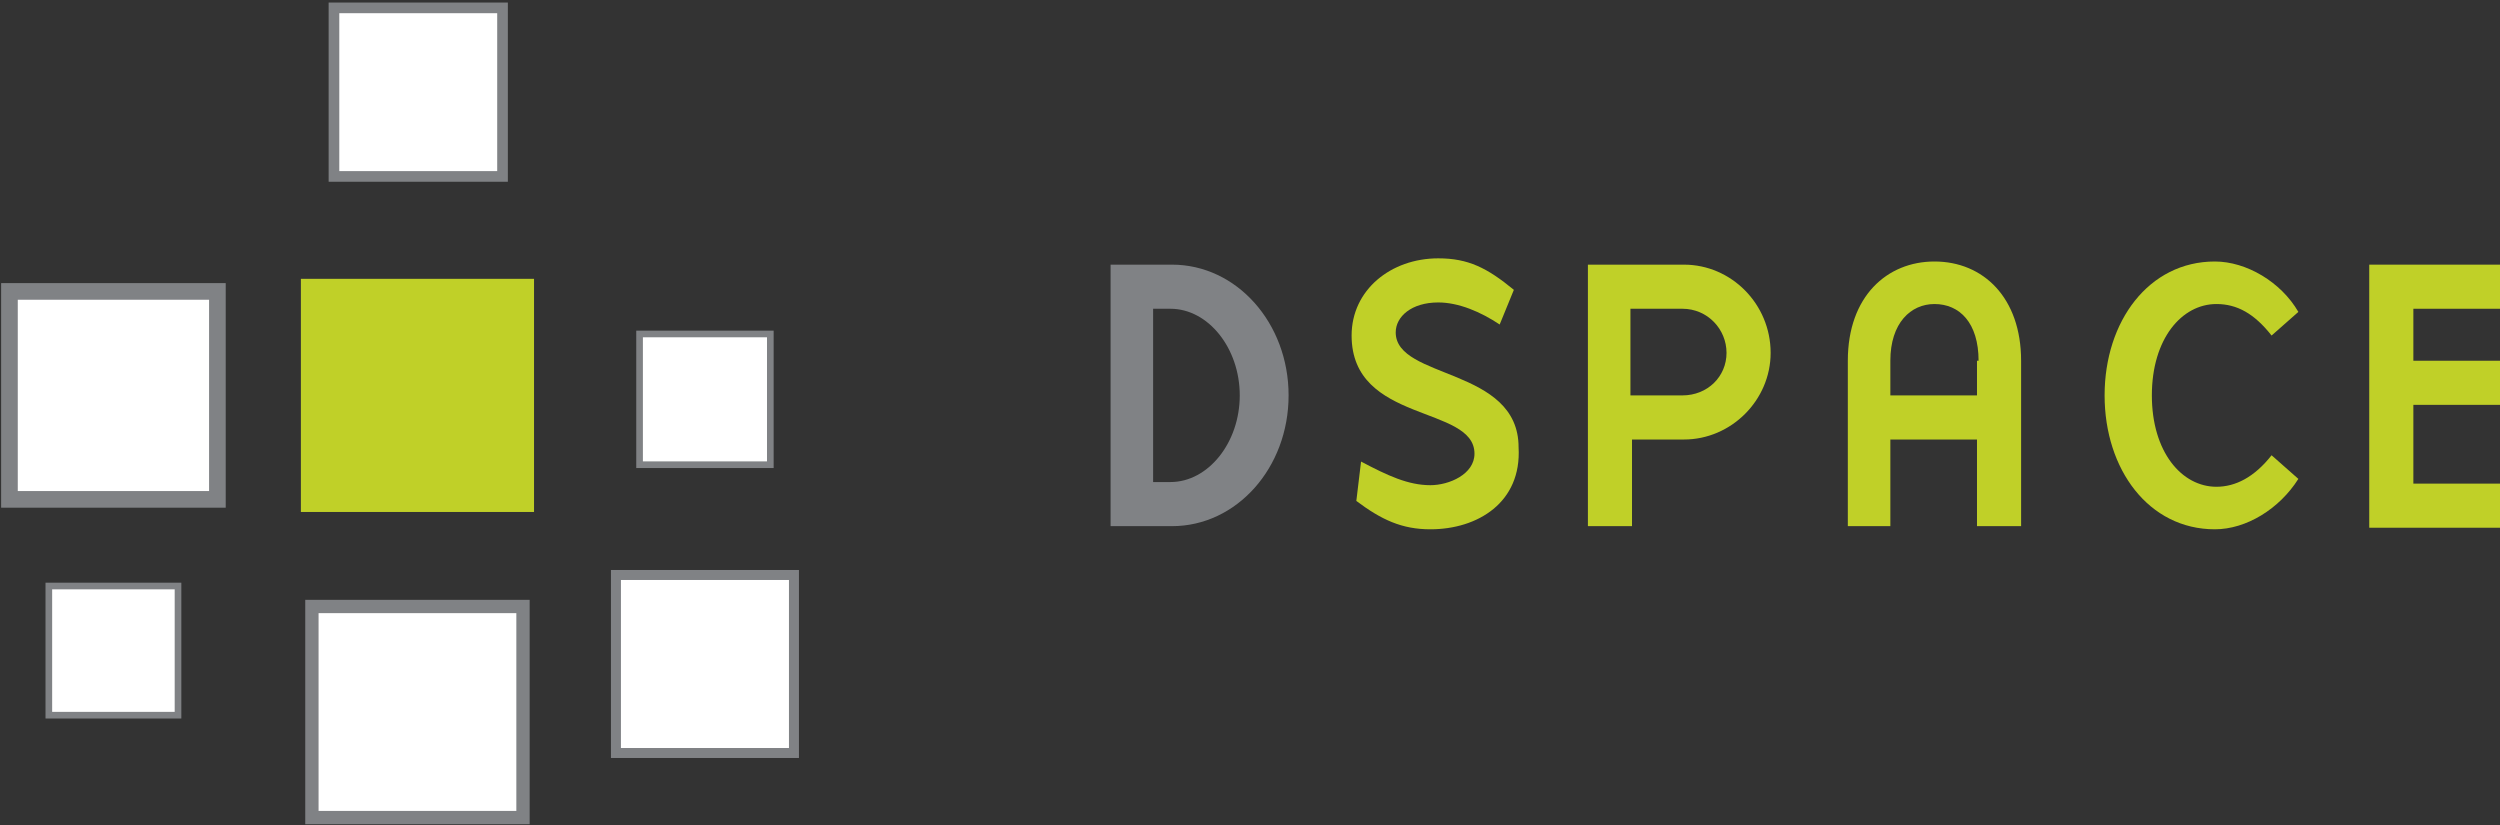 <?xml version="1.0" encoding="utf-8"?>
<!-- Generator: Adobe Illustrator 16.0.0, SVG Export Plug-In . SVG Version: 6.00 Build 0)  -->
<!DOCTYPE svg PUBLIC "-//W3C//DTD SVG 1.1//EN" "http://www.w3.org/Graphics/SVG/1.1/DTD/svg11.dtd">
<svg version="1.1" id="Layer_1" xmlns="http://www.w3.org/2000/svg" xmlns:xlink="http://www.w3.org/1999/xlink" x="0px" y="0px"
	 width="158.7px" height="52.4px" viewBox="0 0 158.7 52.4" style="enable-background:new 0 0 158.7 52.4;" xml:space="preserve">
<rect x="0" y="0" width="158.7" height="52.4" fill="#333333" stroke="none"/>
<style type="text/css">
<![CDATA[
	.st0{fill:#FFFFFF;stroke:#808285;stroke-width:1.056;}
	.st1{fill:#808285;}
	.st2{fill:#C0D028;}
	.st3{fill:#FFFFFF;stroke:#808285;stroke-width:0.422;}
	.st4{fill:#FFFFFF;stroke:#808285;stroke-width:0.634;}
	.st5{fill:#FFFFFF;stroke:#808285;stroke-width:0.676;}
	.st6{fill:#FFFFFF;stroke:#808285;stroke-width:0.845;}
]]>
</style>
<g>
	<rect x="19.1" y="17.7" class="st2" width="14.8" height="14.8"/>
	<g>
		<rect x="40.6" y="21.2" class="st3" width="8.3" height="8.3"/>
		<rect x="21.2" y="0.5" class="st5" width="10.7" height="10.7"/>
		<rect x="0.6" y="18.5" class="st0" width="13.2" height="13.2"/>
		<rect x="3.1" y="37.2" class="st3" width="8.2" height="8.2"/>
		<rect x="19.8" y="38.5" class="st6" width="13.4" height="13.4"/>
		<rect x="39.1" y="36.5" class="st4" width="11.3" height="11.3"/>
	</g>
	<g>
		<path class="st1" d="M70.5,16.8h3.9c4.1,0,7.4,3.7,7.4,8.3c0,4.6-3.3,8.3-7.4,8.3c-0.4,0-3.9,0-3.9,0V16.8z M73.2,30.6h1.1
			c2.4,0,4.4-2.5,4.4-5.5c0-3-2-5.5-4.4-5.5c-0.4,0-1.1,0-1.1,0V30.6z"/>
		<path class="st2" d="M90.8,33.6c-1.8,0-3.1-0.6-4.7-1.8l0.3-2.5c1.7,0.9,3,1.5,4.4,1.5c1.2,0,2.8-0.7,2.8-2c0-3.1-7.8-1.9-7.8-7.5
			c0-2.9,2.5-4.9,5.5-4.9c1.9,0,3.1,0.6,4.8,2l-0.9,2.2c-1.2-0.8-2.6-1.4-3.9-1.4c-1.7,0-2.7,0.9-2.7,1.9c0,3,7.8,2.2,7.8,7.3
			C96.6,31.9,93.8,33.6,90.8,33.6z"/>
		<path class="st2" d="M112.4,22.4c0,3-2.5,5.5-5.5,5.5c-0.2,0-3.3,0-3.3,0v5.5h-2.8V16.8h6.1C109.9,16.8,112.4,19.3,112.4,22.4z
			 M109.6,22.4c0-1.5-1.2-2.8-2.8-2.8c-0.3,0-3.3,0-3.3,0v5.5h3.3C108.4,25.1,109.6,23.9,109.6,22.4z"/>
		<path class="st2" d="M120.1,33.4h-2.8V22.9c0-4.1,2.5-6.3,5.5-6.3c3.1,0,5.5,2.3,5.5,6.3v10.5h-2.8v-5.5h-5.5V33.4z M125.6,22.9
			c0-2.4-1.2-3.6-2.8-3.6c-1.5,0-2.8,1.2-2.8,3.6v2.2h5.5V22.9z"/>
		<path class="st2" d="M140.6,16.6c2,0,4.2,1.3,5.3,3.2l-1.7,1.5c-1.1-1.4-2.2-2-3.5-2c-2.2,0-4.1,2.2-4.1,5.8
			c0,3.6,1.9,5.8,4.1,5.8c1.2,0,2.4-0.6,3.5-2l1.7,1.5c-1.2,1.9-3.3,3.2-5.3,3.2c-4.2,0-7-3.8-7-8.5
			C133.6,20.4,136.4,16.6,140.6,16.6z"/>
		<path class="st2" d="M150.4,16.8h8.3v2.8h-5.5v3.3h5.5v2.8h-5.5v5h5.5v2.8h-8.3V16.8z"/>
	</g>
</g>
</svg>
